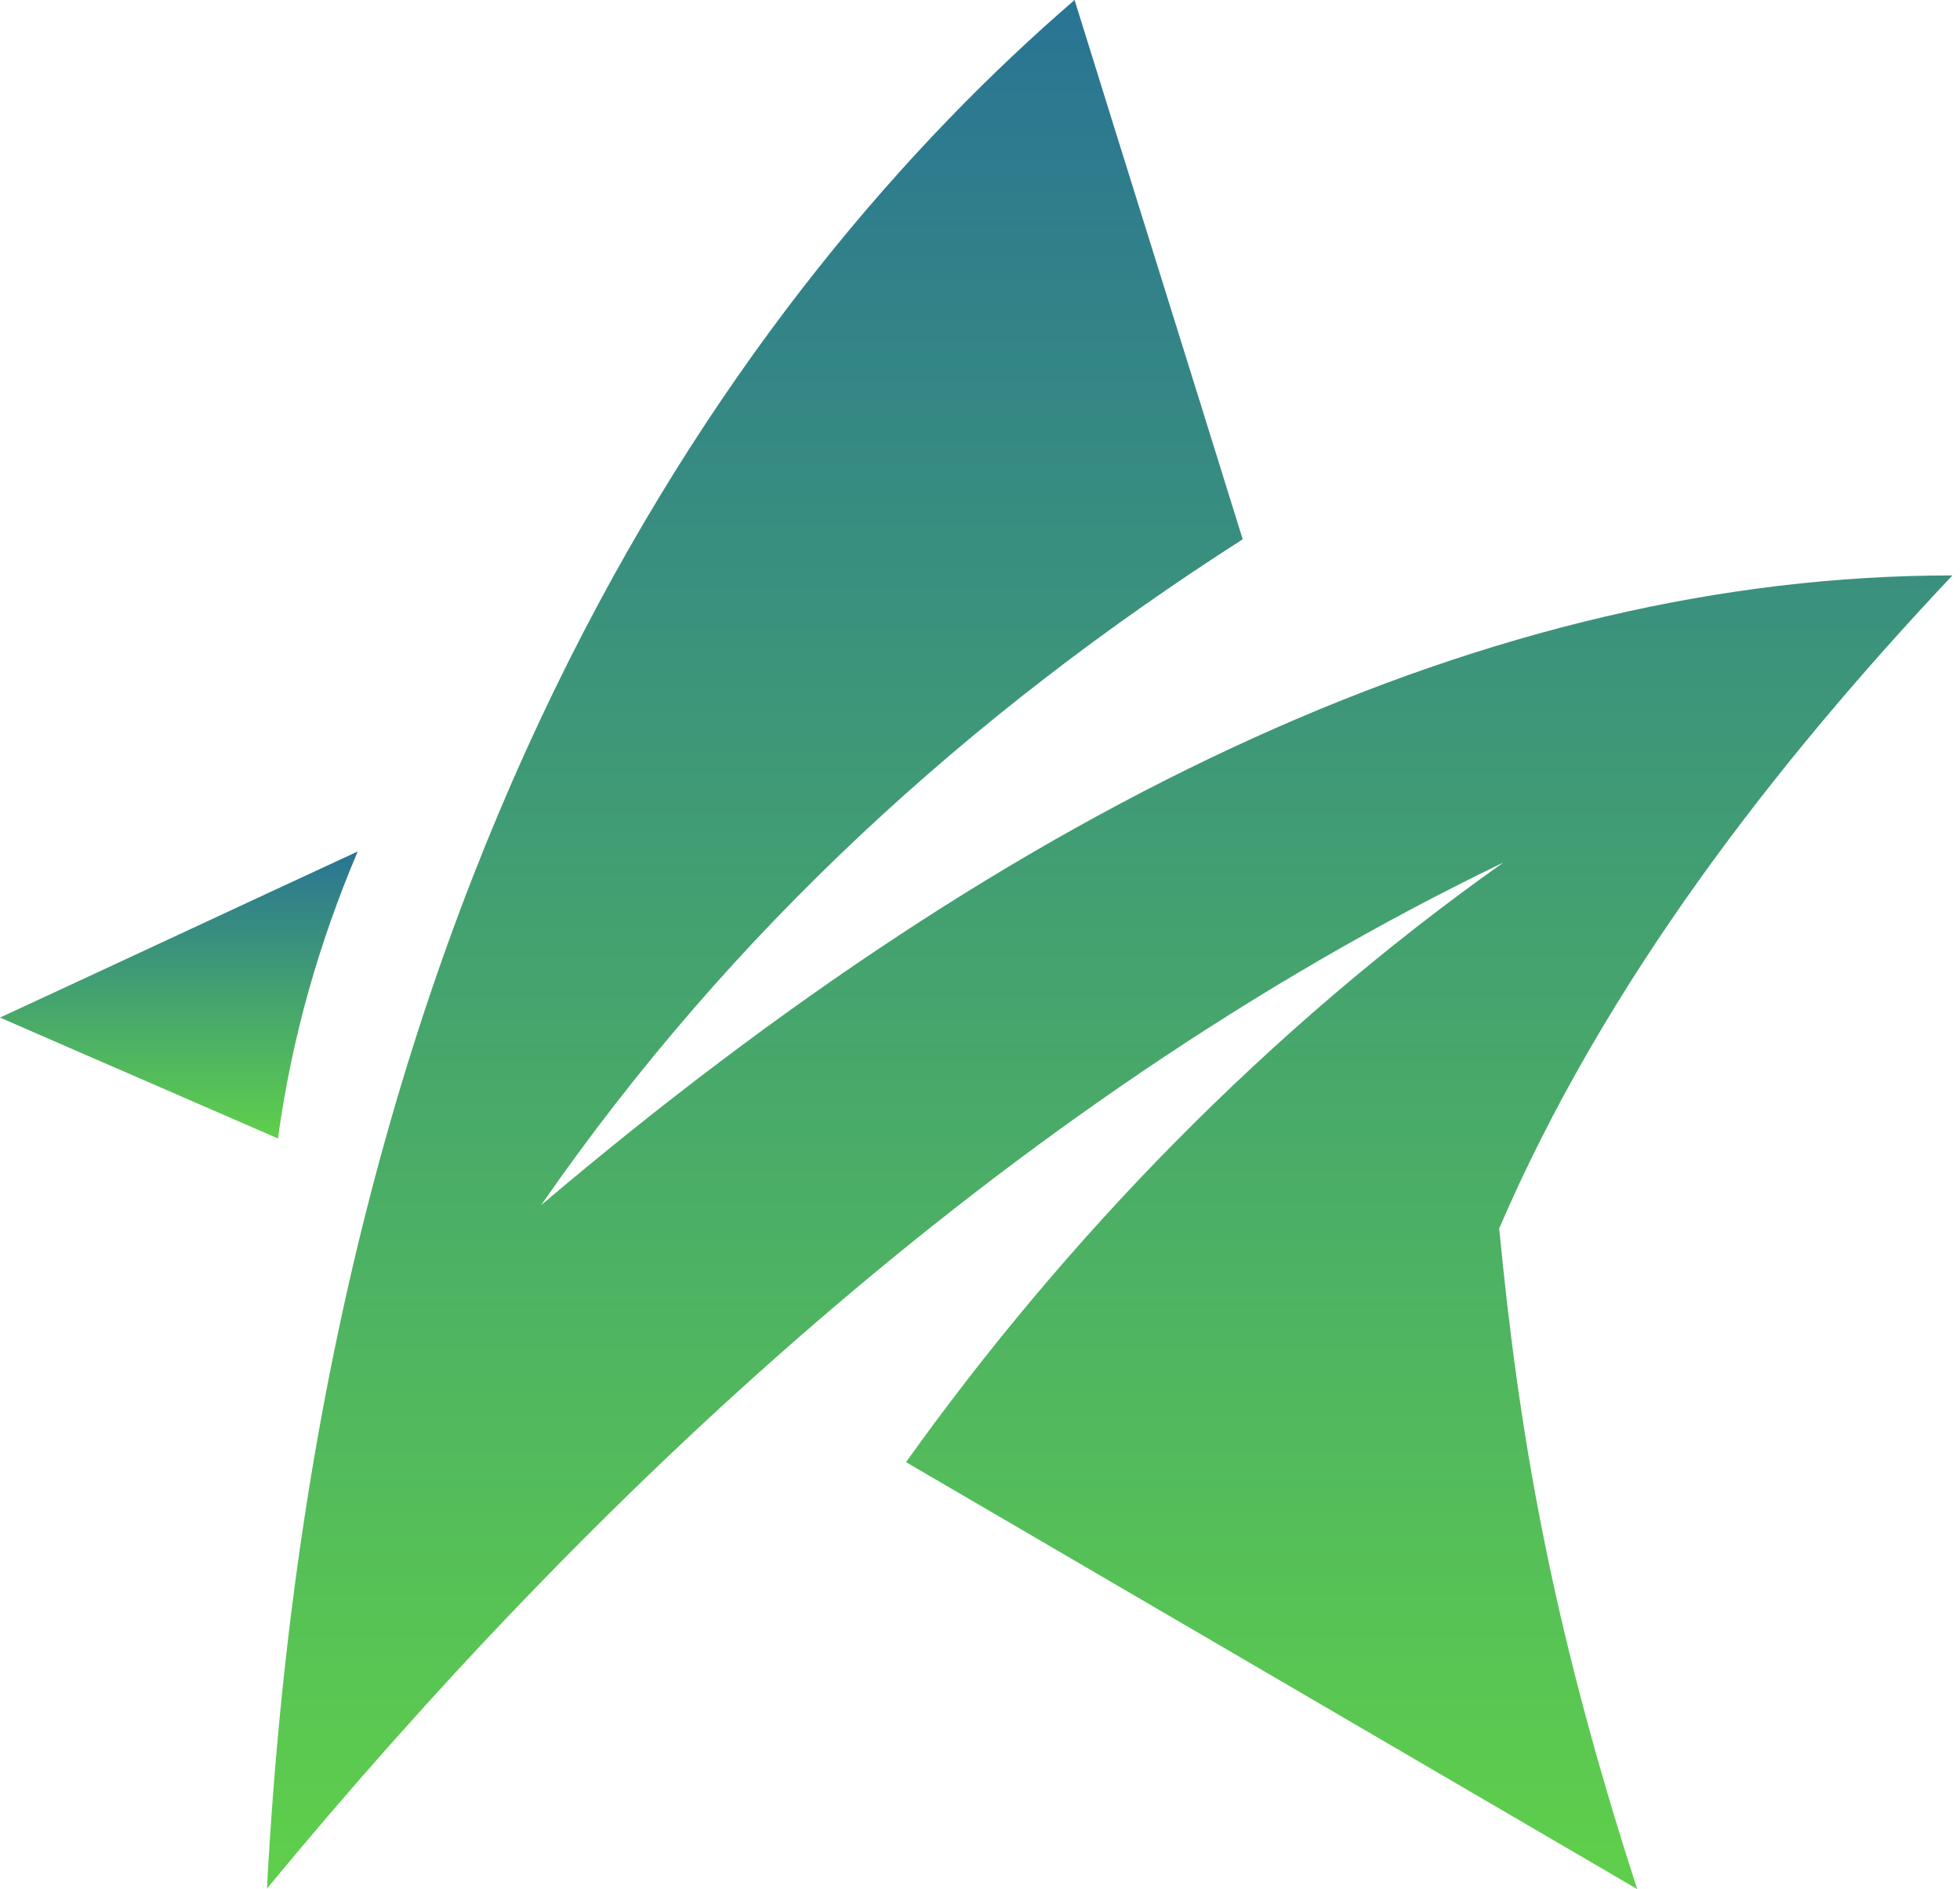 <svg width="55" height="53" viewBox="0 0 55 53" fill="none" xmlns="http://www.w3.org/2000/svg">
<path fill-rule="evenodd" clip-rule="evenodd" d="M7.492 52.987C9.02 23.889 20.988 7.905 30.154 0C31.723 5.048 33.304 10.082 34.872 15.13C27.22 20.03 20.532 26.093 15.185 33.811C28.654 22.394 41.868 16.144 54.787 16.144C49.802 21.432 45.031 27.575 42.069 34.465C42.618 40.141 43.503 45.482 45.942 53C39.107 49.007 32.259 45.015 25.424 41.022C29.86 34.812 35.529 28.91 42.19 24.197C28.091 30.994 16.351 42.264 7.479 53L7.492 52.987Z" fill="url(#paint0_linear_2330_775)"/>
<path fill-rule="evenodd" clip-rule="evenodd" d="M0 28.549C3.35 27 6.688 25.438 10.038 23.889C8.966 26.413 8.189 29.084 7.8 31.941C5.2 30.806 2.6 29.685 0 28.549Z" fill="url(#paint1_linear_2330_775)"/>
<defs>
<linearGradient id="paint0_linear_2330_775" x1="33.384" y1="-2.42252e-07" x2="33.384" y2="52" gradientUnits="userSpaceOnUse">
<stop stop-color="#297494"/>
<stop offset="1" stop-color="#5ECE4C"/>
</linearGradient>
<linearGradient id="paint1_linear_2330_775" x1="5.497" y1="23.889" x2="5.497" y2="31.789" gradientUnits="userSpaceOnUse">
<stop stop-color="#297494"/>
<stop offset="1" stop-color="#5ECE4C"/>
</linearGradient>
</defs>
</svg>
